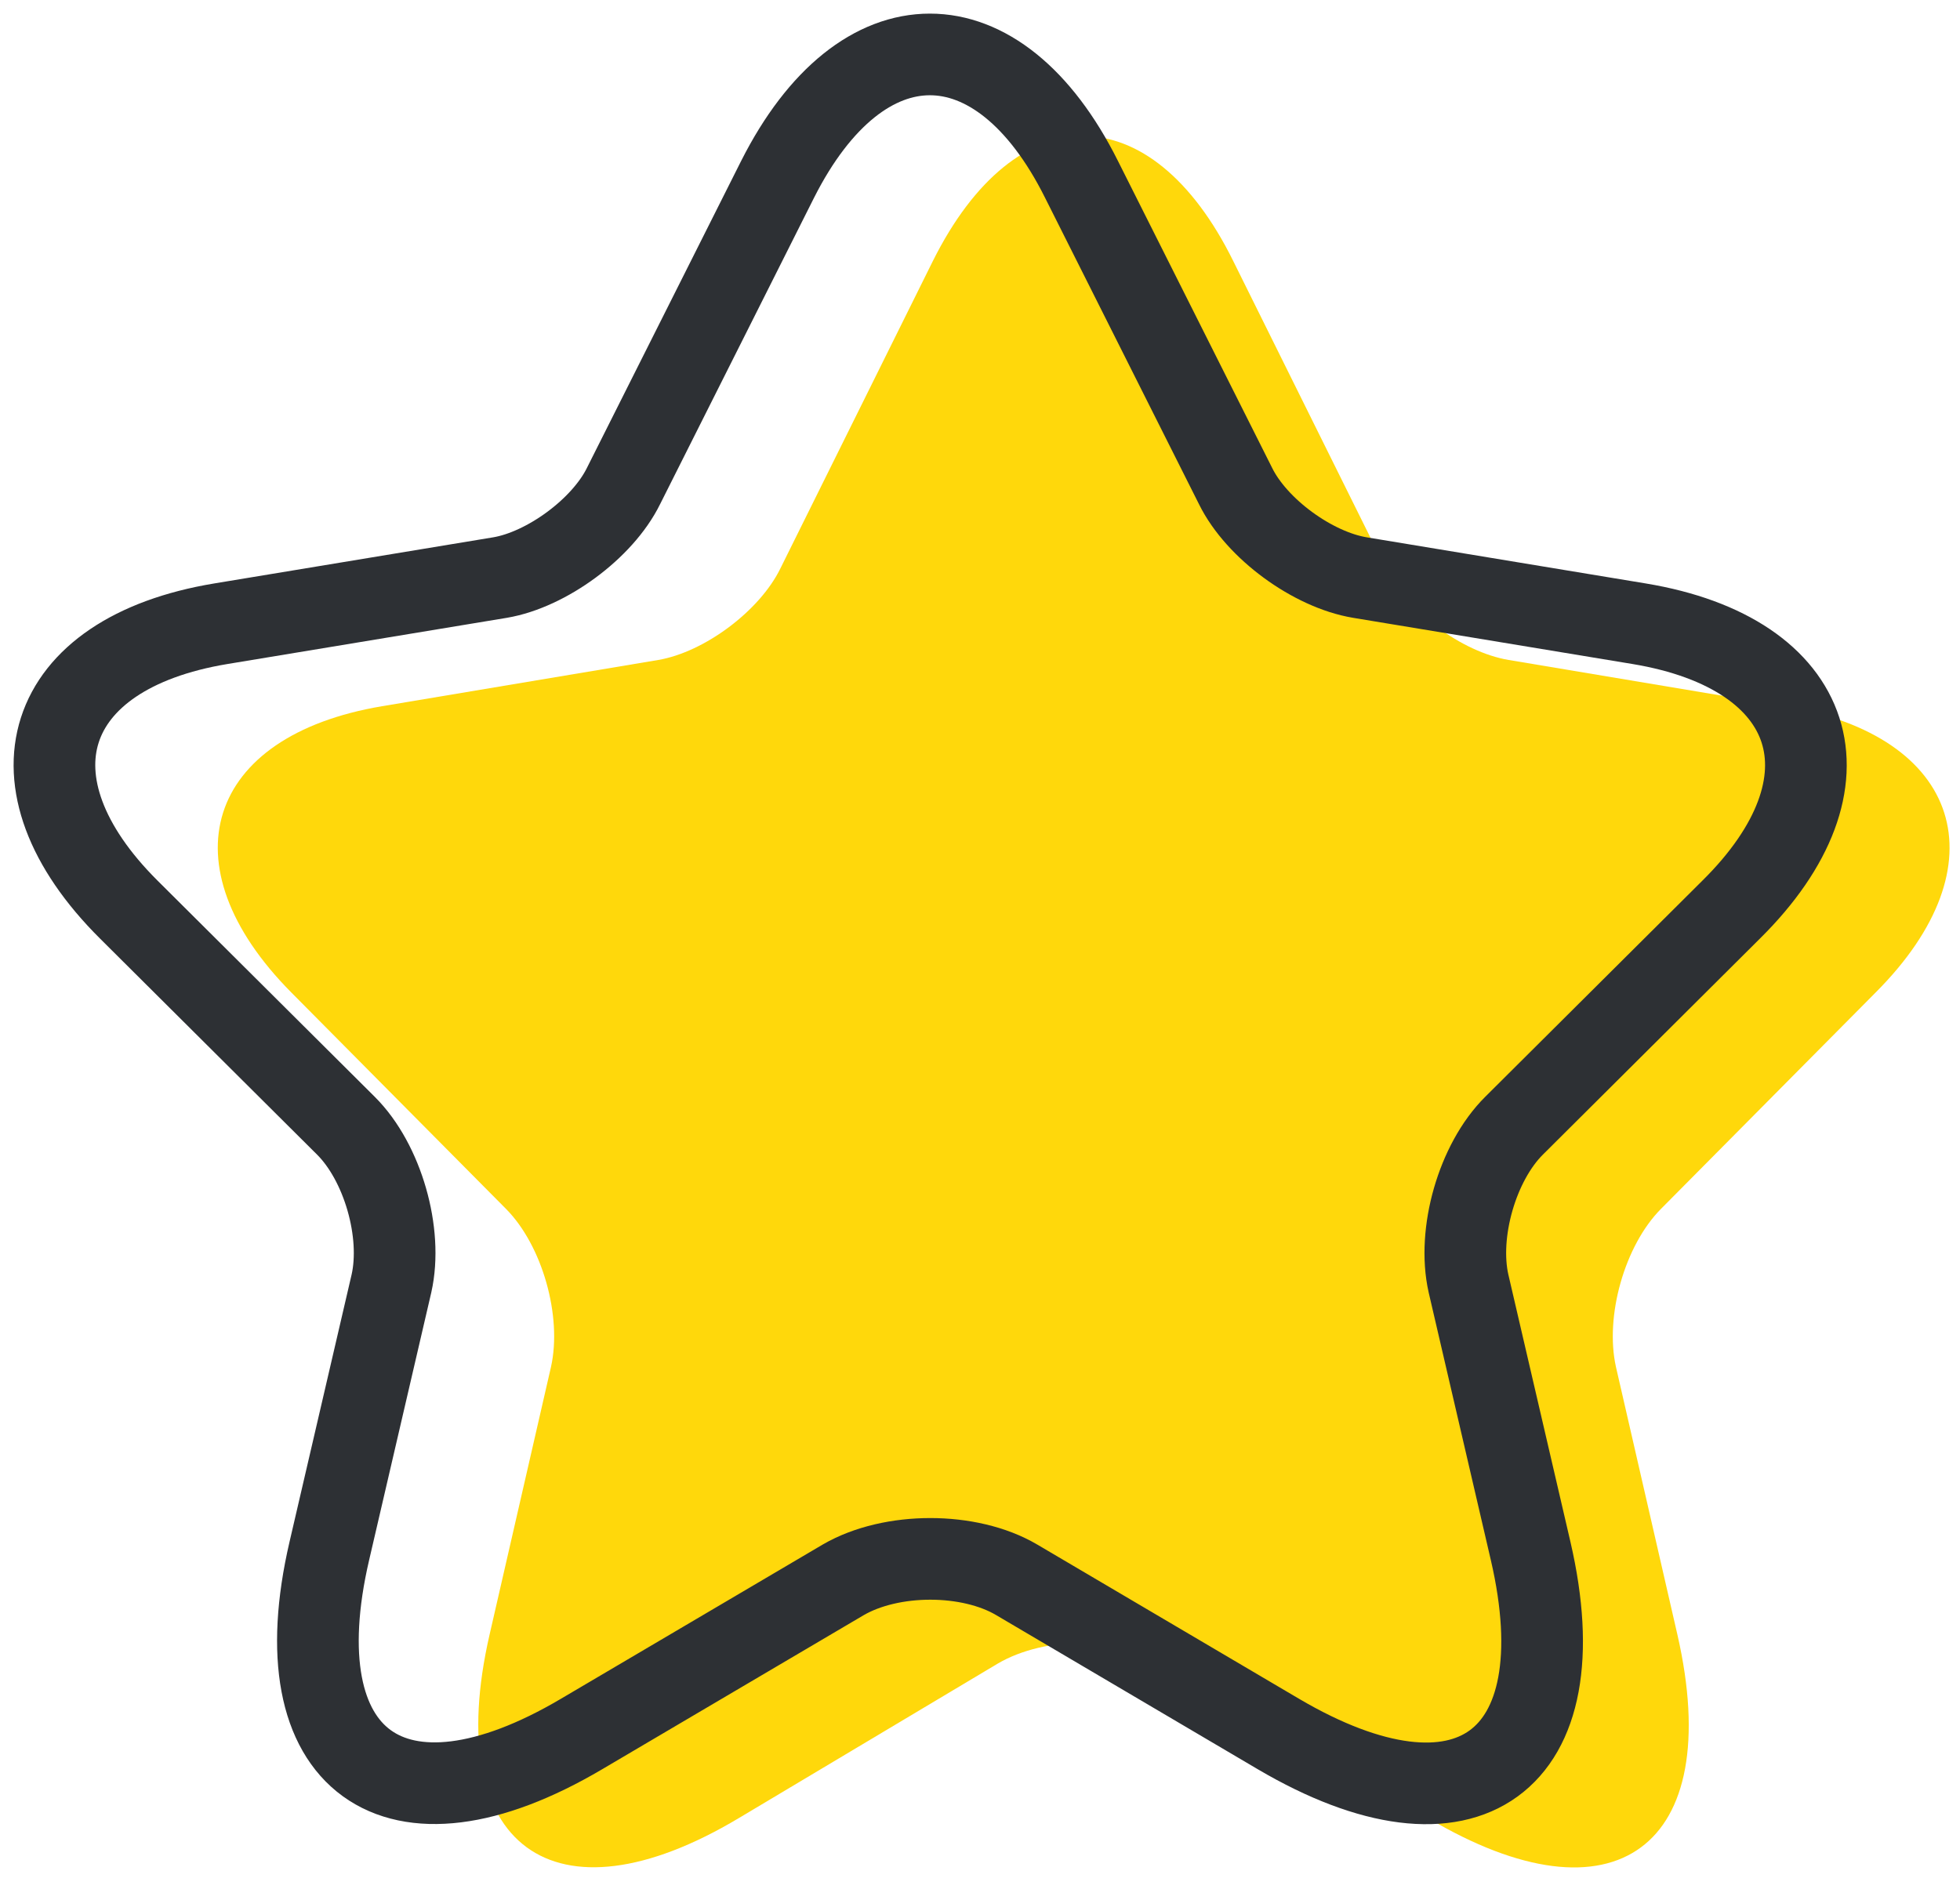 <svg width="72" height="69" viewBox="0 0 72 69" fill="none" xmlns="http://www.w3.org/2000/svg">
<path d="M45.304 9.594L50.901 20.881C51.665 22.453 53.7 23.96 55.418 24.249L65.563 25.948C72.052 27.038 73.578 31.785 68.903 36.466L61.015 44.419C59.679 45.766 58.948 48.364 59.361 50.223L61.62 60.068C63.401 67.861 59.298 70.875 52.46 66.802L42.95 61.126C41.233 60.1 38.402 60.1 36.653 61.126L27.143 66.802C20.337 70.875 16.202 67.829 17.983 60.068L20.241 50.223C20.655 48.364 19.923 45.766 18.588 44.419L10.7 36.466C6.057 31.785 7.551 27.038 14.04 25.948L24.185 24.249C25.871 23.96 27.906 22.453 28.67 20.881L34.267 9.594C37.321 3.469 42.282 3.469 45.304 9.594Z" fill="#FFD80B"/>
<path d="M39.727 6.587L45.388 17.859C46.16 19.428 48.219 20.933 49.956 21.222L60.217 22.919C66.779 24.008 68.323 28.747 63.594 33.422L55.617 41.364C54.266 42.709 53.526 45.303 53.945 47.16L56.228 56.991C58.03 64.773 53.88 67.783 46.965 63.716L37.347 58.048C35.61 57.023 32.747 57.023 30.978 58.048L21.36 63.716C14.477 67.783 10.295 64.741 12.097 56.991L14.38 47.16C14.799 45.303 14.059 42.709 12.708 41.364L4.731 33.422C0.034 28.747 1.546 24.008 8.108 22.919L18.369 21.222C20.074 20.933 22.133 19.428 22.904 17.859L28.566 6.587C31.654 0.471 36.672 0.471 39.727 6.587Z" stroke="#2D3034" stroke-width="3" stroke-linecap="round" stroke-linejoin="round"/>
</svg>
